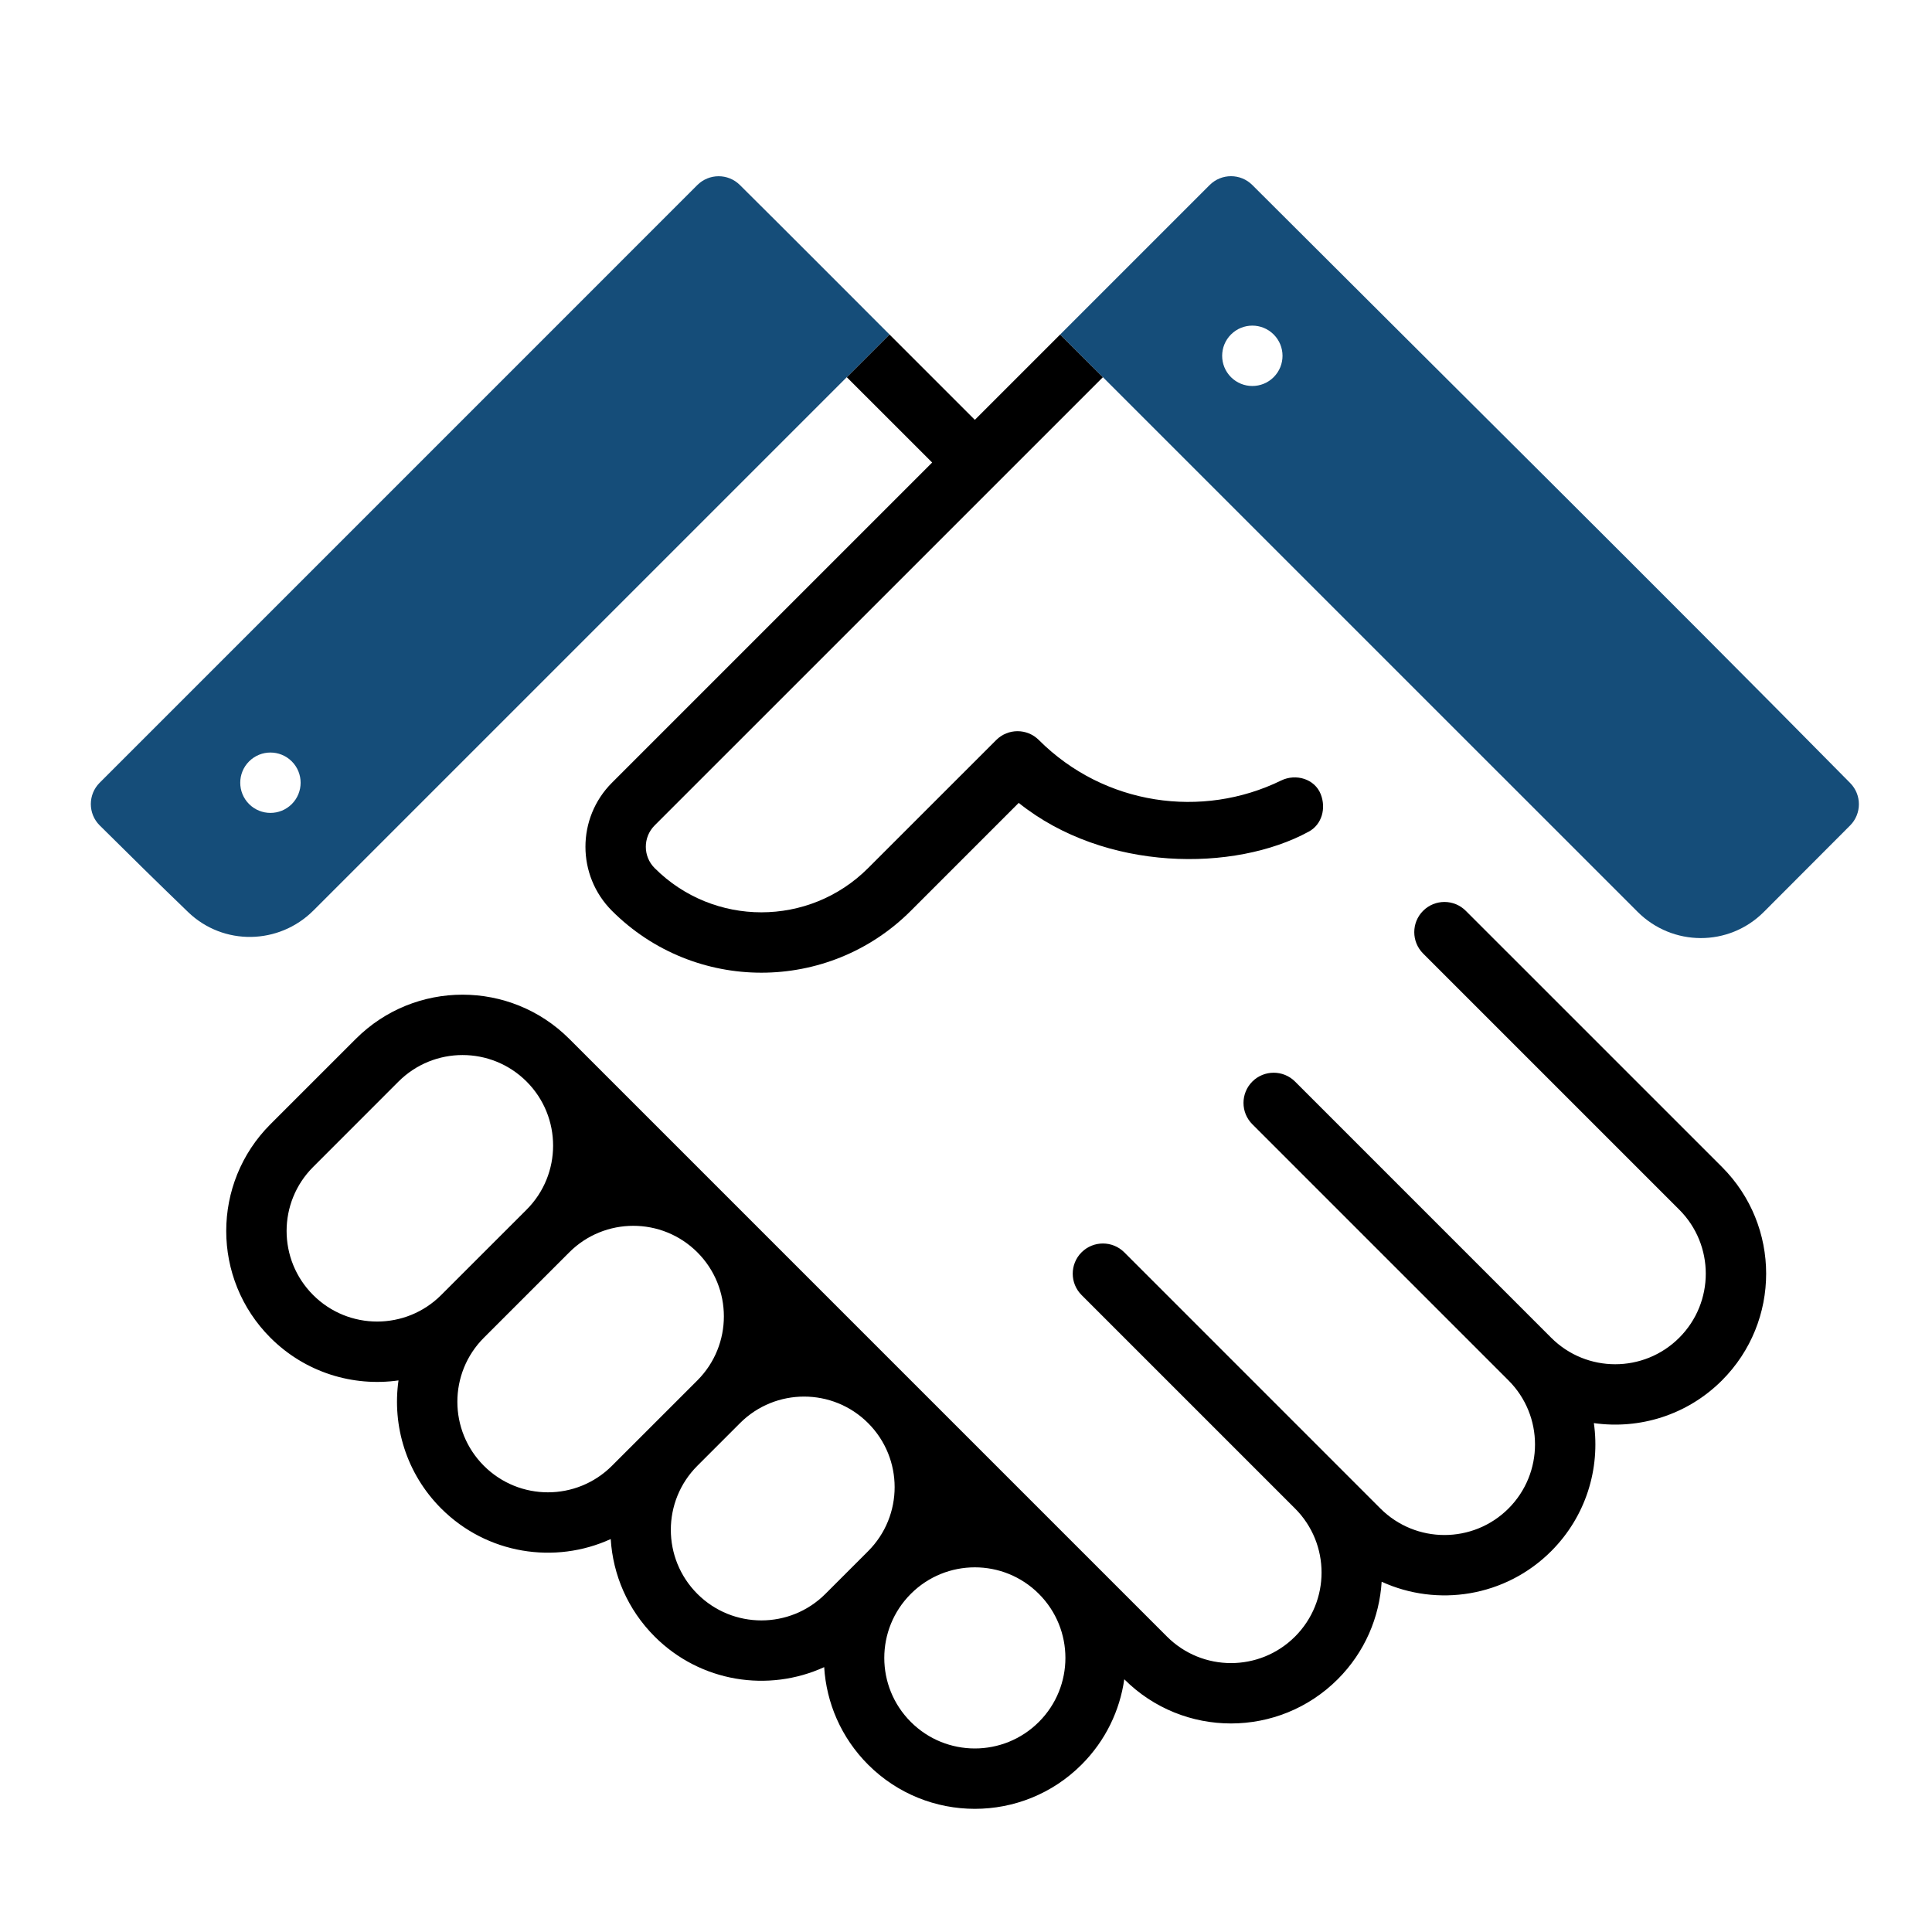<svg xmlns="http://www.w3.org/2000/svg" fill="none" viewBox="0 0 64 64" height="64" width="64">
<g clip-path="url(#clip0_2319_2086)">
<path fill="black" d="M28.05 12.494L30.879 15.322L20.272 25.929C19.101 27.1 19.101 29 20.272 30.172C23.006 32.905 27.438 32.905 30.172 30.172L33.746 26.597C36.606 28.888 40.9 28.889 43.358 27.547C43.794 27.308 43.933 26.772 43.751 26.309C43.552 25.802 42.929 25.616 42.438 25.856C39.827 27.132 36.585 26.685 34.414 24.515C34.024 24.124 33.391 24.124 33 24.515L28.757 28.757C26.805 30.71 23.639 30.71 21.686 28.757C21.296 28.367 21.296 27.734 21.686 27.343L36.536 12.494L35.121 11.08L32.293 13.908L29.465 11.08L28.05 12.494Z"></path>
<path fill="black" d="M48.556 30.172C48.166 29.781 47.533 29.781 47.142 30.172C46.752 30.562 46.752 31.195 47.142 31.586L55.627 40.071C56.799 41.242 56.799 43.142 55.627 44.314C54.456 45.485 52.556 45.485 51.385 44.314L42.9 35.828C42.509 35.438 41.876 35.438 41.485 35.828C41.095 36.219 41.095 36.852 41.485 37.242L49.971 45.728C51.142 46.899 51.142 48.799 49.971 49.971C48.799 51.142 46.9 51.142 45.728 49.971L37.243 41.485C36.852 41.095 36.219 41.095 35.828 41.485C35.438 41.876 35.438 42.509 35.828 42.899L42.9 49.971C44.071 51.142 44.071 53.041 42.9 54.213C41.728 55.385 39.828 55.385 38.657 54.213L18.858 34.414C16.905 32.462 13.739 32.462 11.787 34.414L8.958 37.242C7.006 39.195 7.006 42.361 8.958 44.314C10.115 45.47 11.697 45.942 13.201 45.728C12.987 47.232 13.459 48.814 14.615 49.971C16.134 51.489 18.386 51.827 20.231 50.983C20.303 52.159 20.788 53.315 21.686 54.213C23.205 55.732 25.457 56.069 27.302 55.226C27.374 56.402 27.859 57.557 28.757 58.456C30.71 60.408 33.876 60.408 35.828 58.456C36.624 57.66 37.096 56.662 37.243 55.628C39.196 57.58 42.361 57.58 44.314 55.627C45.212 54.729 45.697 53.573 45.769 52.397C47.614 53.241 49.866 52.903 51.385 51.385C52.541 50.228 53.013 48.646 52.799 47.142C54.303 47.356 55.885 46.884 57.042 45.728C58.994 43.775 58.994 40.609 57.042 38.657L48.556 30.172ZM23.101 45.728C24.272 44.556 24.272 42.657 23.101 41.485C21.929 40.314 20.029 40.314 18.858 41.485L16.029 44.314C14.858 45.485 14.858 47.385 16.029 48.556C17.201 49.728 19.101 49.728 20.272 48.556L23.101 45.728ZM24.515 47.142C25.686 45.971 27.586 45.971 28.757 47.142C29.929 48.314 29.929 50.213 28.757 51.385L27.343 52.799C26.172 53.971 24.272 53.971 23.101 52.799C21.929 51.627 21.929 49.728 23.101 48.556L24.515 47.142ZM34.414 57.041C35.586 55.87 35.586 53.971 34.414 52.799C33.243 51.627 31.343 51.627 30.172 52.799C29 53.971 29 55.87 30.172 57.041C31.343 58.213 33.243 58.213 34.414 57.041ZM13.201 35.828C14.373 34.657 16.272 34.657 17.444 35.828C18.615 37 18.615 38.899 17.444 40.071L14.615 42.899C13.444 44.071 11.544 44.071 10.373 42.899C9.201 41.728 9.201 39.828 10.373 38.657L13.201 35.828Z" clip-rule="evenodd" fill-rule="evenodd"></path>
<path fill="#154D79" d="M6.233 30.215C7.397 31.336 9.241 31.303 10.384 30.16L29.465 11.08C27.813 9.428 26.166 7.773 24.509 6.128C24.118 5.74 23.488 5.742 23.099 6.131L3.302 25.929C2.911 26.319 2.911 26.953 3.302 27.342C4.273 28.307 5.248 29.266 6.233 30.215ZM8.251 26.636C7.861 26.245 7.861 25.612 8.251 25.222C8.642 24.831 9.275 24.831 9.666 25.222C10.056 25.612 10.056 26.245 9.666 26.636C9.275 27.026 8.642 27.026 8.251 26.636Z" clip-rule="evenodd" fill-rule="evenodd"></path>
<path fill="#154D79" d="M35.121 11.08L54.244 30.202C55.401 31.36 57.266 31.369 58.425 30.213C59.455 29.184 60.583 28.051 61.288 27.344C61.674 26.955 61.675 26.329 61.29 25.939C54.732 19.292 48.09 12.729 41.486 6.13C41.095 5.739 40.462 5.739 40.071 6.13L35.121 11.08ZM40.778 11.08C41.169 10.689 41.802 10.689 42.192 11.08C42.583 11.47 42.583 12.103 42.192 12.494C41.802 12.884 41.169 12.884 40.778 12.494C40.388 12.103 40.388 11.47 40.778 11.08Z" clip-rule="evenodd" fill-rule="evenodd"></path>
</g>
<defs>
<clipPath id="clip0_2319_2086">
<rect fill="white" height="64" width="64"></rect>
</clipPath>
</defs>
</svg>
